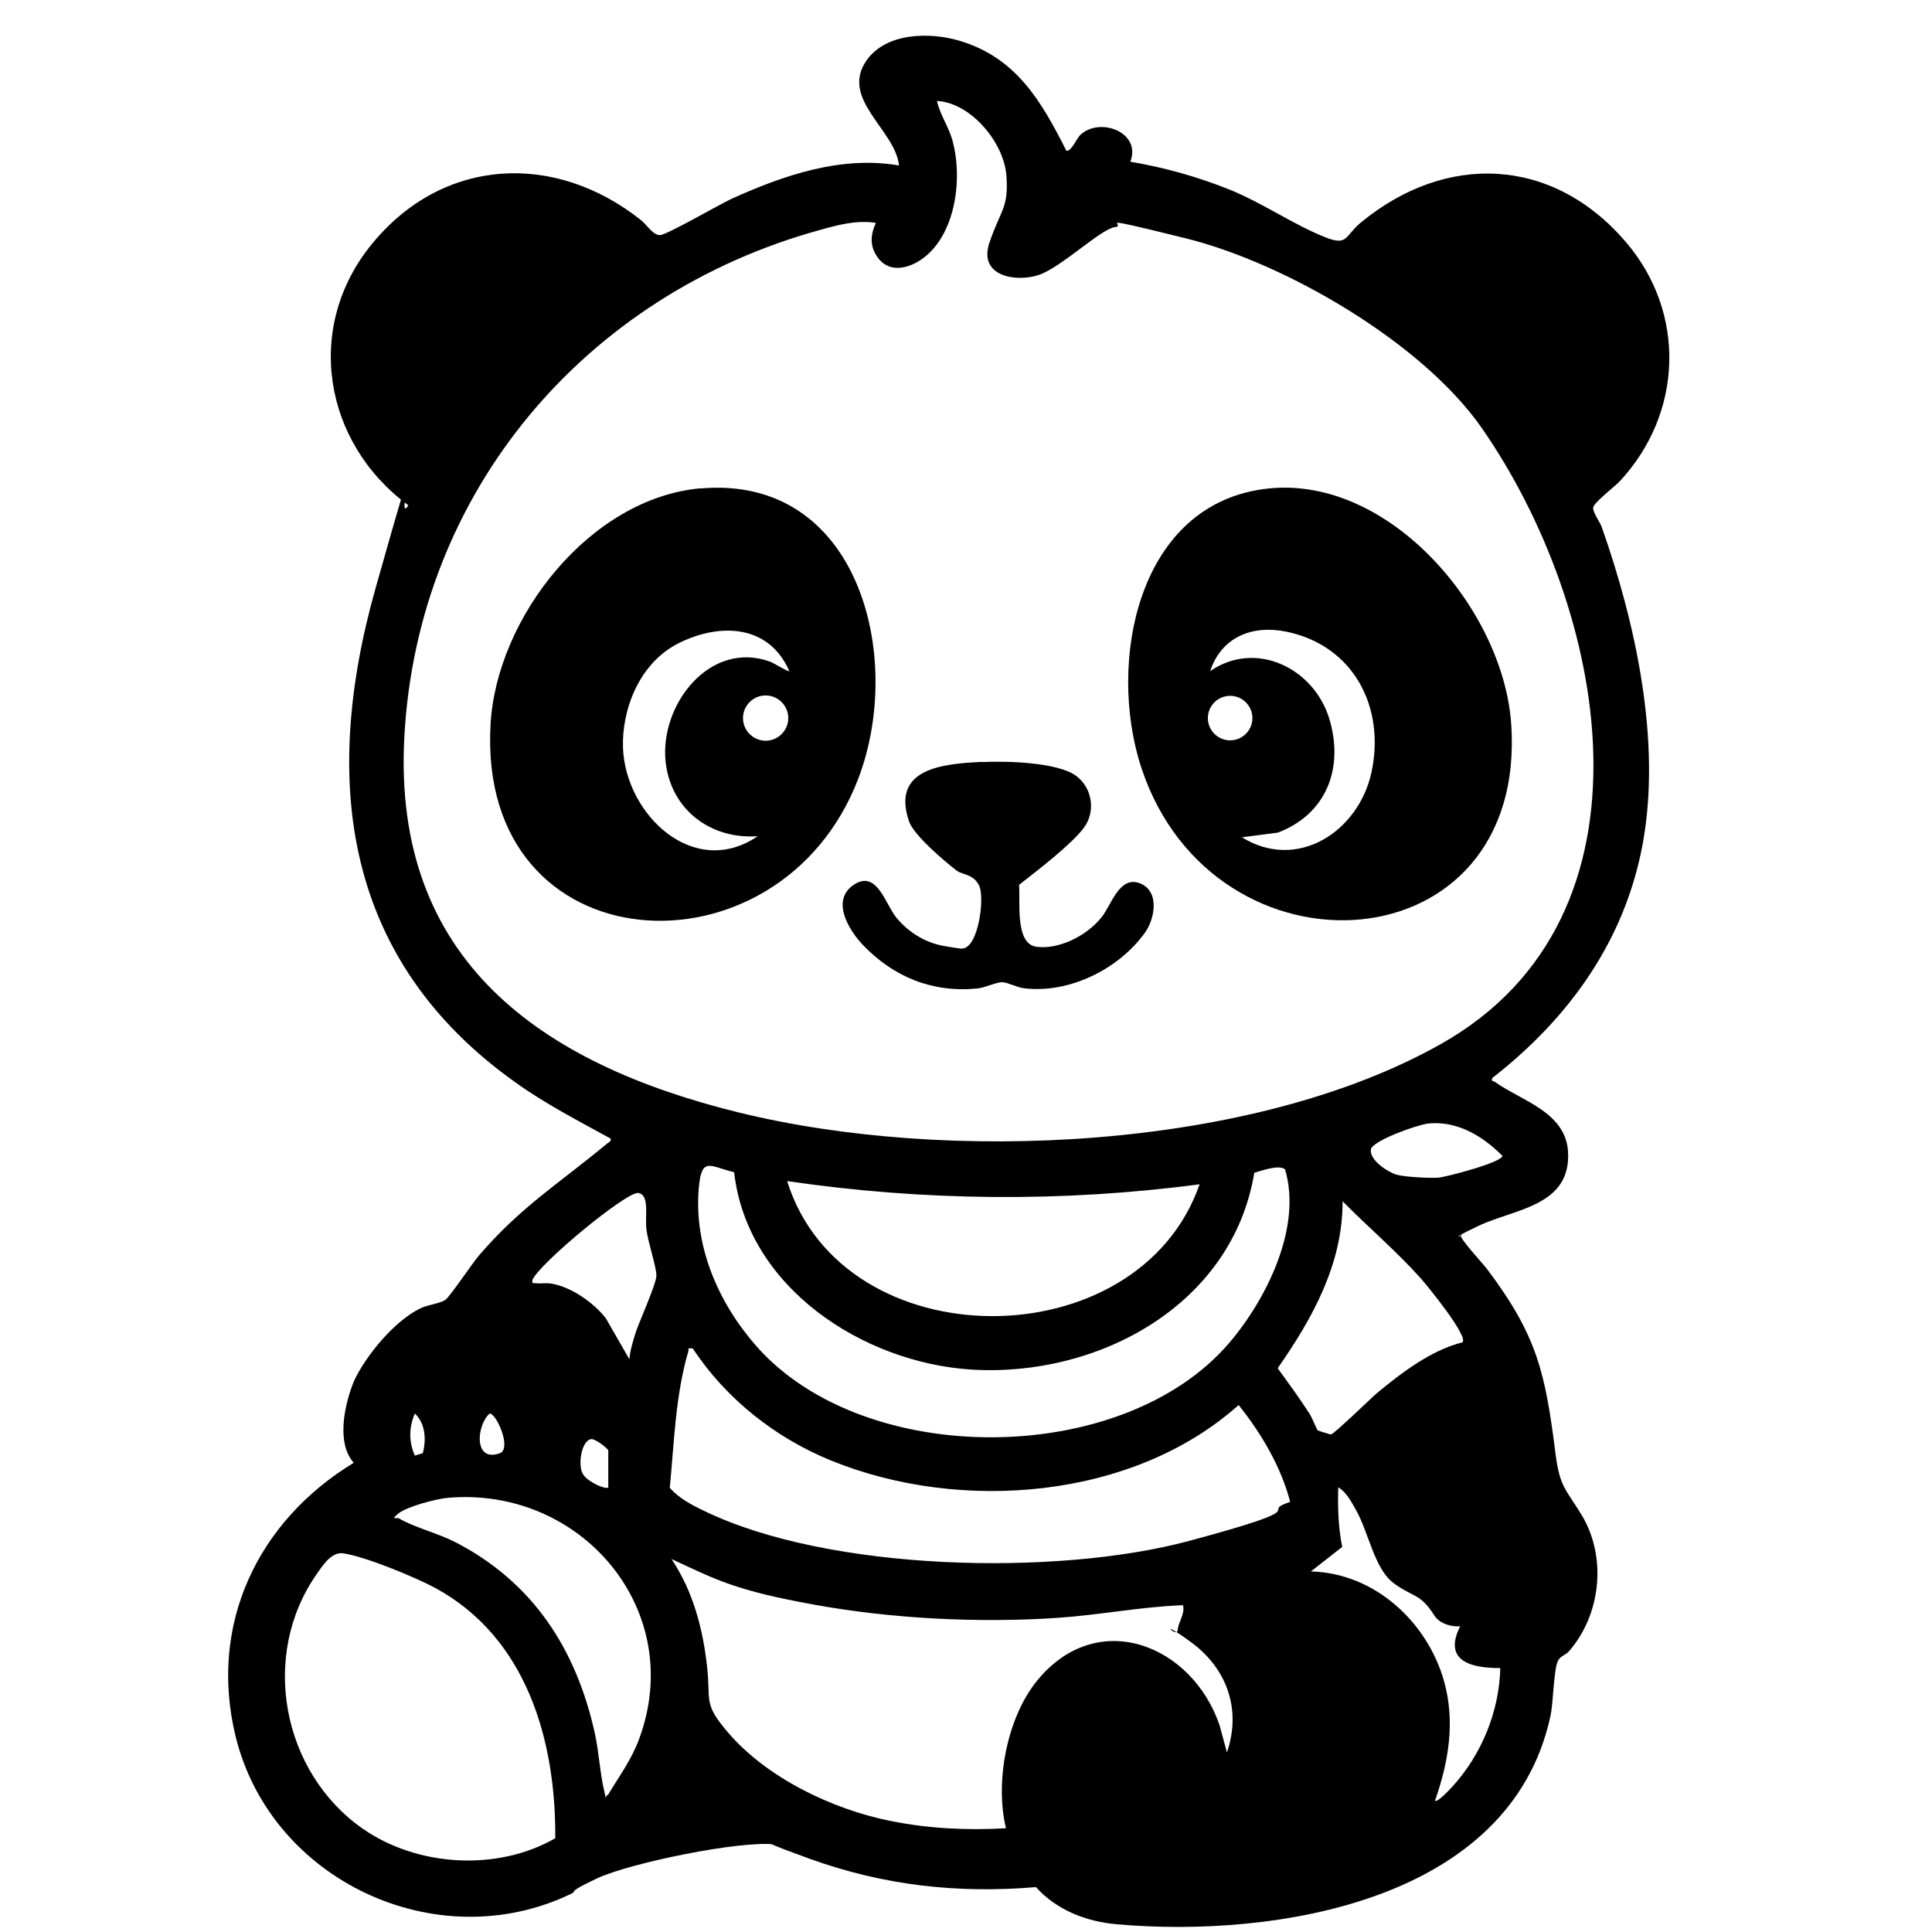 <?xml version="1.0" encoding="UTF-8"?> <svg xmlns="http://www.w3.org/2000/svg" id="Capa_1" version="1.1" viewBox="0 0 1024 1024"><path d="M599,85.7c18,3,35.8,8,52.7,14.8,17.4,7,34.1,18.7,50.6,25.2,12.2,4.9,10.4-.6,18.8-7.6,45.2-37.4,101.8-35.1,140.5,10,32.4,37.7,30.4,91.2-3.3,127.2-2.8,2.9-13.9,11.3-13.9,13.9s3.5,7.4,4.5,10c18.1,51.3,31.7,113.7,21.8,167.9-9.5,51.6-39.1,92.6-79.8,124.3-.5,2.2.6,1.4,1.4,2,13.9,10,37.6,15.9,38.8,37.1,1.6,28.9-28.5,30.2-47.6,39.3s-5.7,4.1-9.3,4.7c-1.1,1.4,12,15.5,13.8,17.9,26.9,35.7,31,55.1,36.5,98.4,2.2,17.4,5.6,18.7,13.7,32,13.6,22.3,10.4,52.9-6.6,72.4-1.8,2.1-4.6,2.4-5.9,5.2-2.3,4.9-2.3,21.9-4,29.5-21.4,97.8-145.6,117.4-229.8,110-16.1-1.4-31.9-7.5-42.8-19.7-41.6,3.5-80.8-.9-119.9-15s-13.3-7-18.1-7.6c-18.3-2.3-77.3,9.8-94.7,18s-9.4,6.1-14,8.3c-71.1,34-158.8-7.3-177.5-83.5-14.5-59.3,11.6-114.1,62.6-145.1-9.1-10.2-5.1-29.3-.8-41s21.1-34.1,36.9-41.2c3.5-1.5,10.3-2.5,12.5-4.2,2.6-1.9,14-19.1,17.8-23.5,22.1-25.8,42.9-38.5,67.9-59.3.9-.8,2.2-1,1.9-2.6-17.1-9.4-34.6-18.4-50.5-29.8-90.9-64.7-103.2-159.2-74.1-262.1s9.5-30.5,17.3-43.8c-45.1-33.2-55.4-94.6-19.1-138.7,37.7-45.9,97-48.7,142.6-12.3,2.9,2.3,6.3,8,10,7.8s31.3-16.2,37.8-19.2c27.6-12.5,58.1-23,88.8-17.7-2-19-31.5-35.2-17.2-55.7,10.4-14.8,33.5-15.1,49.3-10.4,30,9,43.3,31.9,56.6,58.3,2.5.6,5.5-6.5,7.3-8.3,10.4-9.9,32.4-1.5,26.7,13.8ZM464.1,118.1c-10.1-1.5-19.5,1-29.2,3.7-124.4,34.1-213.7,138.6-220.6,269-6.3,118.4,72.6,173.1,177.1,198.8,110.1,27.1,272.1,20.3,372.4-36.3,120.3-67.9,87.7-231.3,21.6-326.4-31.4-45.2-104-87.5-157-100.6s-30.1-6.8-37.5-5.9-28.6,21.5-40.5,25.4-32,.7-26-17.1,10.3-18.3,9-35.7-18.7-38.5-36.8-39.5c1.7,7.6,6.2,13.5,8.3,21.2,5.2,19.1,2,47.2-13.9,60.8-7.3,6.2-18.9,10.3-25.7,1.1-4.4-6-4-11.9-1.1-18.4ZM756,595.7c-5.4.7-27.4,8.6-29.3,13.1-1.5,5.9,9.2,12.7,13.9,13.9s17.4,1.8,21.6,1.5,34.2-8.2,34.1-11.6c-10.8-10.8-24.5-19-40.4-17ZM389.1,621.3c-12.7-3-17.2-8.6-18.7,8.1-2.8,31.1,10.4,61.3,30.6,84.2,57.4,65,194,64.1,250.4-1.7,19.8-23.1,38.9-61.5,29.7-92.1-3.2-2.7-12.4.7-16.3,1.8-11.6,70.2-82.9,108.5-150,104.3-57.7-3.7-118.8-43.7-125.7-104.6ZM635.8,627.7c-72.5,9.6-146.3,8.9-218.6-1.7,29.8,95.3,186.2,95,218.6,1.7ZM333.6,720.3c.4-4.7,1.9-9.5,3.3-14s10.9-25.6,11-30.1-4.5-17.9-5.3-24.7,1.8-18.1-4.2-19.2-52.6,37.4-56.2,46.1c-.2,2.3,0,1.5,1.7,1.7,2.7.4,5.7-.3,8.7.3,10.3,1.8,22.1,10.1,28.5,18.3l12.4,21.6ZM775.2,711.4c3-3.4-18.8-30.1-22.3-34-12.7-14.2-27.9-27.1-41.3-40.7.1,33.3-16,62.1-34.4,88.5,5.8,8,11.7,16,17,24.3,1.1,1.7,3.8,8.3,4.2,8.6s6.7,2.2,7,2.2c1.6-.1,21.1-19.1,24.5-22,13.1-10.8,28.5-22.6,45.1-26.8ZM367,714.7c-2.9-.3-1.8,0-2.2,1.6-6.8,23.2-7.5,48.4-9.8,72.3,4.9,5.5,11.5,9,18,12.1,66.1,32.2,187,34.9,257.3,16s35.5-14.5,53.5-20.7c-4.8-18.6-15.3-36.3-27.3-51.3-56.2,50.2-147.5,57.2-215.8,29.5-29.8-12.1-55.9-32.8-73.6-59.6ZM224.1,770.2c1.9-7.1,1.4-15.7-4.2-21-3.2,7.2-3.3,15.1,0,22.3l4.2-1.3ZM259.4,749.3c-6.9,6.4-8.4,25.8,5.4,21,6.8-2.3-2-21.9-5.4-21ZM322.4,788.3v-19.5c0-.9-7.1-6.6-9.3-6-5.2,1.3-6.8,14-4.2,18.4s12.2,8.4,13.5,7.2ZM774.1,861.9c-4.8.6-11.2-1.4-13.9-5.7-7.4-11.9-11.8-9.7-21.8-17.3-10-7.7-13-26.7-19.6-38.4-2.5-4.4-5.1-9.6-9.5-12.2-.3,10.6,0,21.2,2.1,31.6l-16.6,13c33.7.8,61.7,26.7,70.6,58.2,6,21.6,2.4,42.6-4.8,63.3,1.3,1.2,8.4-6.6,9.5-7.8,15.3-16.9,24.5-39.6,25.1-62.5-15.6.1-30.6-3.8-21.2-22.3ZM322.4,951.1c5.8-9.7,12.2-18.3,16.2-29,25.7-68.6-30.6-134.5-101.4-128.2-5.9.5-21.9,4.7-26.2,8.4s-.9,1.7.7,2.6c7.6,4.5,20.4,7.8,29.1,12.2,41.5,21.2,64.6,56.8,74.5,101.7,2.2,10.1,2.7,21.2,5,30.7s-.8,2,2.2,1.7ZM294.3,974.3c.4-52-15.3-106.5-63.7-132.7-10.8-5.8-37-16.6-48.7-18.3-6-.9-10.6,6-13.9,10.8-30.4,43.1-18.6,105.2,24.2,135.1,28.9,20.2,71.4,22.8,102.1,5.1ZM626.9,850.8c-22.1.8-44.2,5.2-66.4,6.7-41.9,2.8-87.6.5-129-7s-51.1-12.8-75.6-24.2c11.5,17.2,16.7,37.1,18.9,57.4,2,18.4-2.2,19,11.1,34.6,20.6,24,55.1,40.6,85.9,46.8,20.2,4.1,40.9,5.1,61.4,3.9-6-24.6.5-58.9,16.8-78.6,32-38.7,81.9-18.5,96.4,24l3.9,14.4c7.8-22.7,0-44.5-19-58.4s-7.5-1.9-7.1-6.4c.3-4.4,4-8.4,2.8-13.3Z"></path><path d="M371.3,258.9c83.8-7.4,108.3,89.2,83.6,153.8-41.7,109.1-202.2,99.9-194.9-28.8,3.2-56.6,52.7-119.9,111.4-125.1ZM418.3,355.6c-10.7-24.4-36.2-25.6-58-15s-30.8,36-30.1,55.7c1.2,35.1,37.3,70.1,71.4,46.9-25,1.8-46-14.1-48.8-39.3-3.3-30.3,23.4-64.8,55.4-53.2,1.9.7,9.5,5.5,10.1,5ZM417.8,380.6c0-6.6-5.4-12-12-12s-12,5.4-12,12,5.4,12,12,12,12-5.4,12-12Z"></path><path d="M672.4,258.9c64.4-6.6,124,64.2,128.5,124,9.7,130.2-157.5,140.2-195.9,24.2-18.5-56-2.1-141.1,67.5-148.2ZM658.1,443.7c29.5,18.4,62-3,68.8-34.3,7.5-34.7-9.6-67.3-45.1-74.6-18-3.7-34.3,2.7-40.4,20.9,24.5-16.8,55.2-1.3,63.2,25.4,7.8,26-1.5,50.4-27.3,60.2l-19.2,2.5ZM663.8,380.6c0-6.5-5.3-11.8-11.8-11.8s-11.8,5.3-11.8,11.8,5.3,11.8,11.8,11.8,11.8-5.3,11.8-11.8Z"></path><path d="M520.7,403.9c12.4-.6,40.2,0,49.9,7.5,8.4,6.4,10.2,18.8,3.9,27.3s-23.6,21.9-34.4,30.3c.8,8.8-2.3,31.2,9.2,32.8s26.5-5.5,34.6-15.7c5.1-6.3,9.3-22,20.1-18s8.2,18.8,2.8,26.3c-13.9,19.3-40.1,32.3-64,29.4-3.7-.4-8.4-3-11.4-3.2s-9,2.8-13.3,3.3c-23.7,2.4-44.4-6-60.7-23-7.8-8.2-17.3-24.1-4.5-32.2,12-7.6,16.4,10.7,22.3,17.8,6.4,7.7,15.3,13.2,25.2,14.9s8.9,1.4,9.9,1.3c8.3-.8,11.7-26.8,8.7-33.2s-8.9-5.7-12-8.1c-6.7-5.2-22.7-18.7-25.2-26.1-9.7-28.4,18.6-30.5,38.9-31.5Z"></path></svg> 
